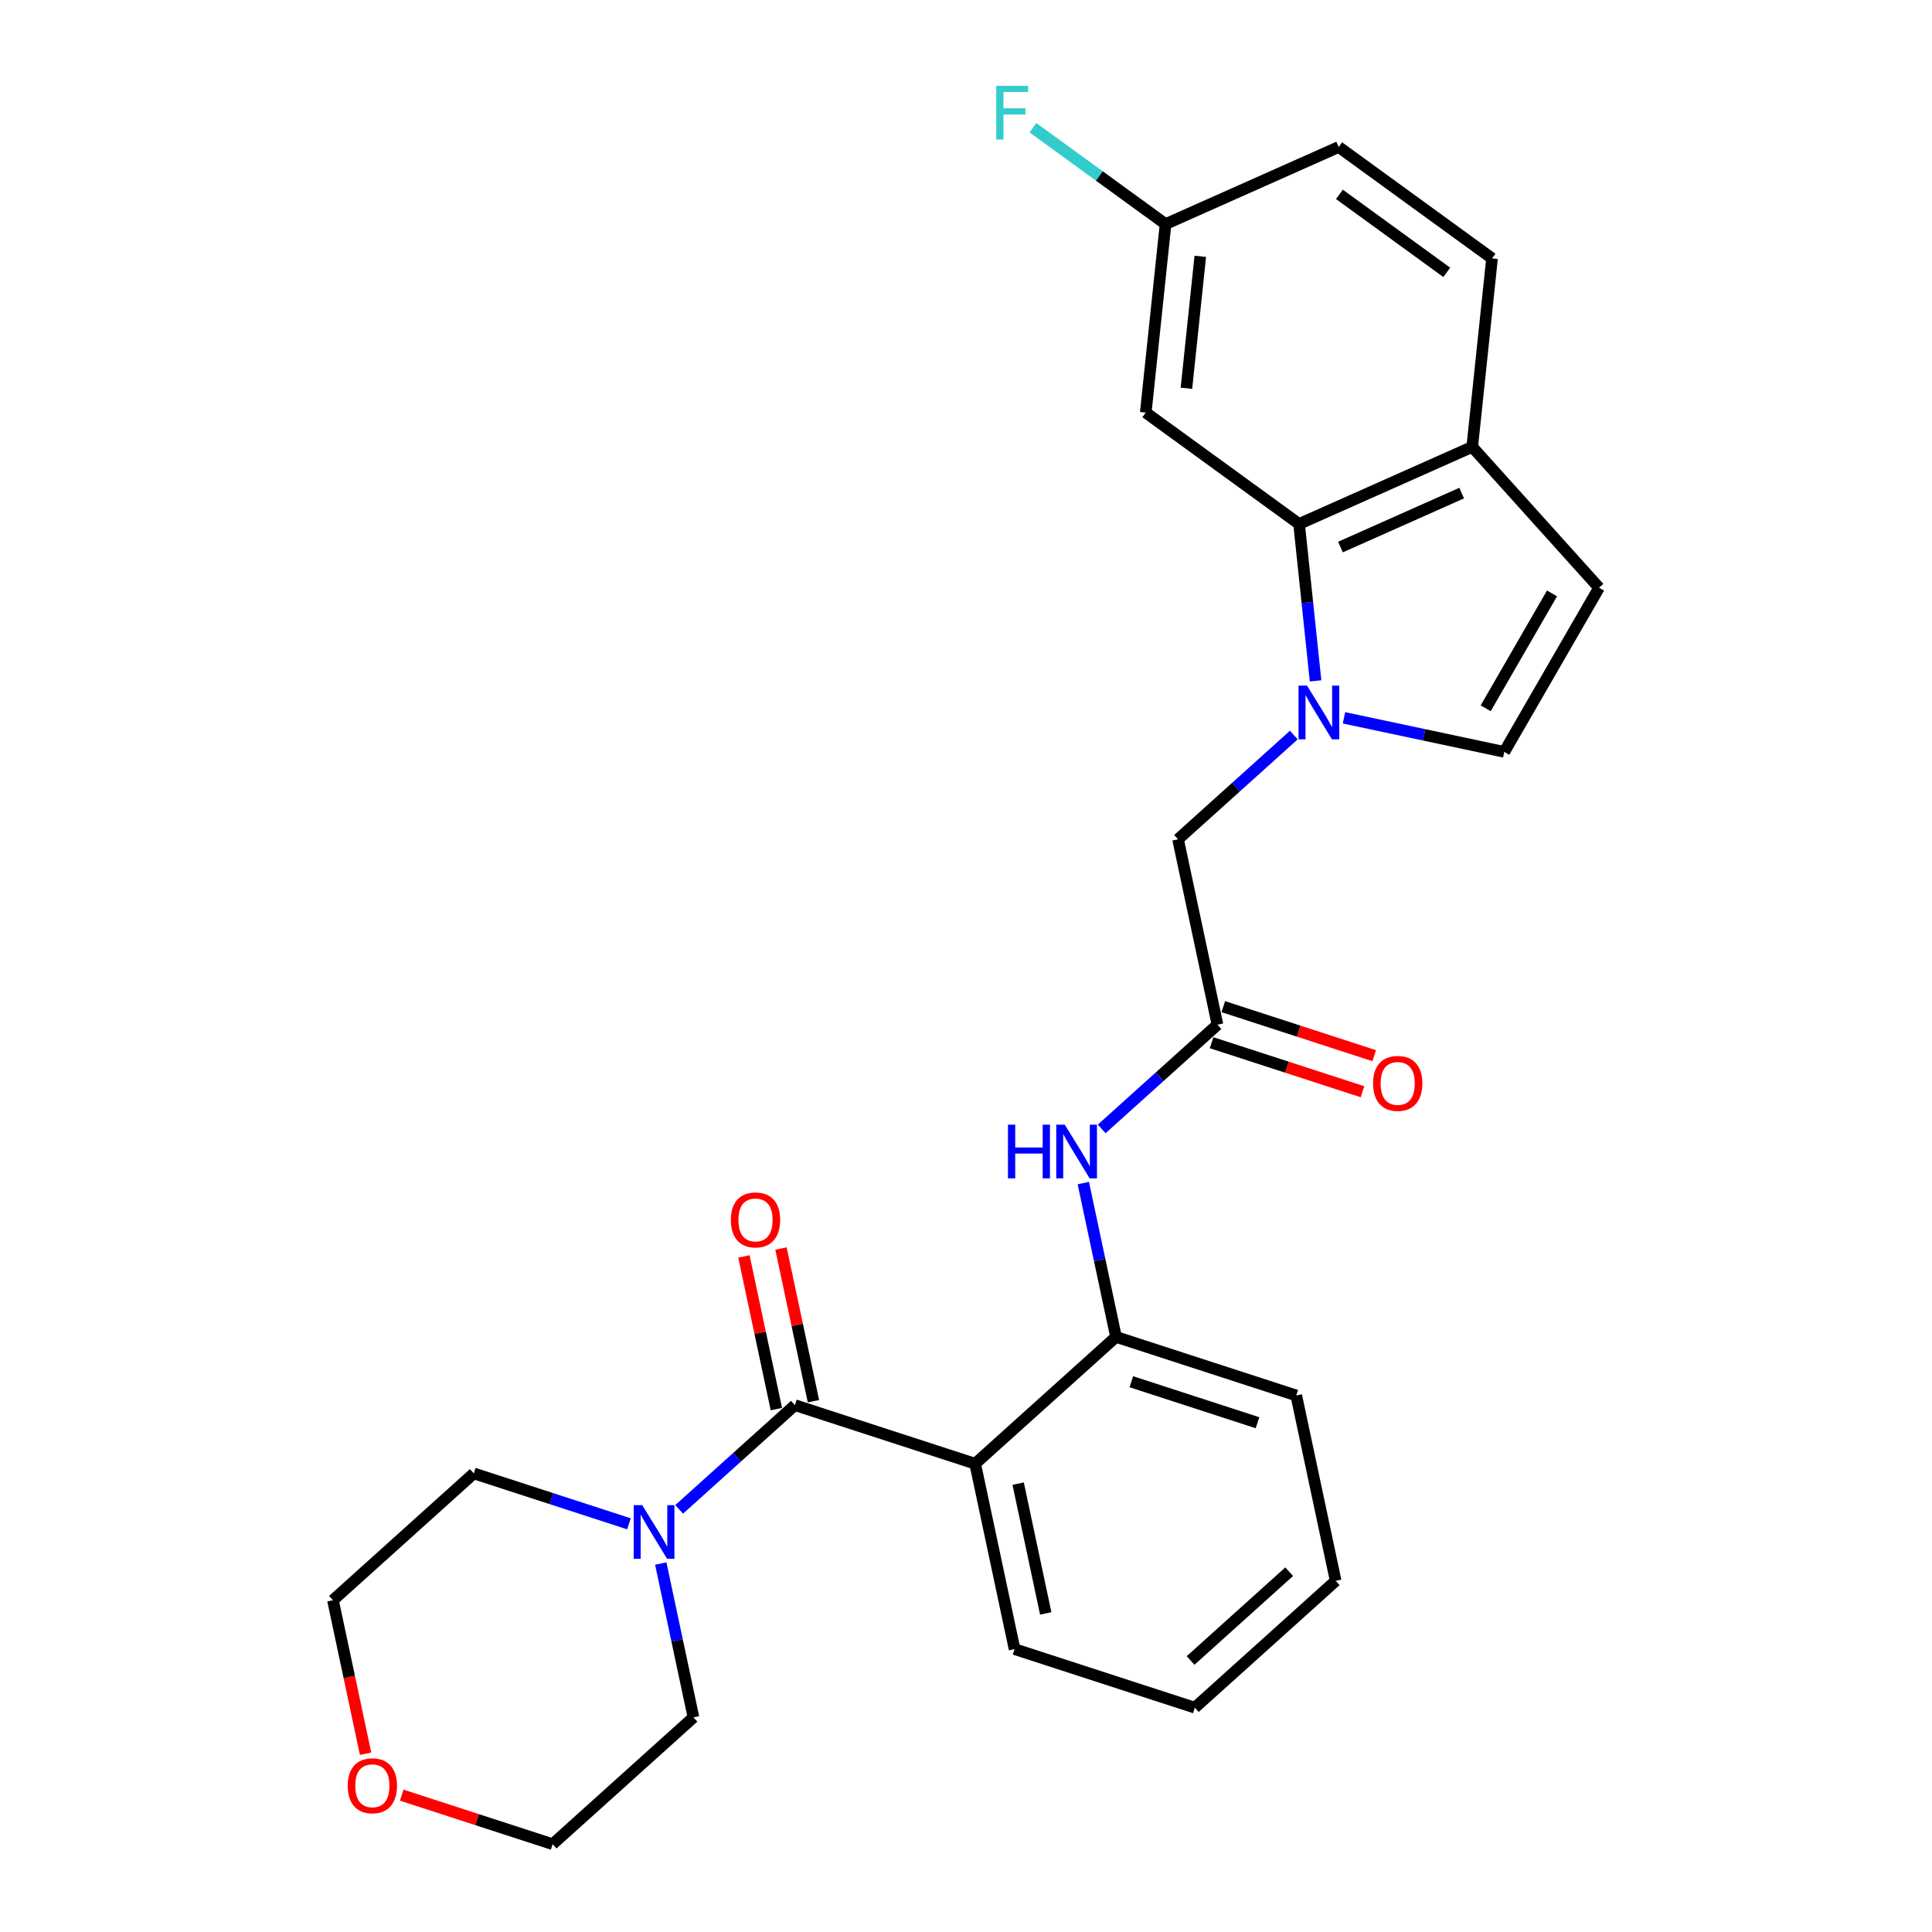 <?xml version='1.0' encoding='iso-8859-1'?>
<svg version='1.1' baseProfile='full'
              xmlns='http://www.w3.org/2000/svg'
                      xmlns:rdkit='http://www.rdkit.org/xml'
                      xmlns:xlink='http://www.w3.org/1999/xlink'
                  xml:space='preserve'
width='1000px' height='1000px' viewBox='0 0 1000 1000'>
<!-- END OF HEADER -->
<rect style='opacity:1.0;fill:#FFFFFF;stroke:none' width='1000' height='1000' x='0' y='0'> </rect>
<path class='bond-2' d='M 680.94,352.433 L 676.671,311.823' style='fill:none;fill-rule:evenodd;stroke:#0000FF;stroke-width:6px;stroke-linecap:butt;stroke-linejoin:miter;stroke-opacity:1' />
<path class='bond-2' d='M 676.671,311.823 L 672.403,271.213' style='fill:none;fill-rule:evenodd;stroke:#000000;stroke-width:6px;stroke-linecap:butt;stroke-linejoin:miter;stroke-opacity:1' />
<path class='bond-5' d='M 695.646,371.537 L 737.13,380.355' style='fill:none;fill-rule:evenodd;stroke:#0000FF;stroke-width:6px;stroke-linecap:butt;stroke-linejoin:miter;stroke-opacity:1' />
<path class='bond-5' d='M 737.13,380.355 L 778.615,389.173' style='fill:none;fill-rule:evenodd;stroke:#000000;stroke-width:6px;stroke-linecap:butt;stroke-linejoin:miter;stroke-opacity:1' />
<path class='bond-9' d='M 669.669,380.472 L 639.712,407.445' style='fill:none;fill-rule:evenodd;stroke:#0000FF;stroke-width:6px;stroke-linecap:butt;stroke-linejoin:miter;stroke-opacity:1' />
<path class='bond-9' d='M 639.712,407.445 L 609.754,434.419' style='fill:none;fill-rule:evenodd;stroke:#000000;stroke-width:6px;stroke-linecap:butt;stroke-linejoin:miter;stroke-opacity:1' />
<path class='bond-0' d='M 411.441,727.303 L 504.74,757.618' style='fill:none;fill-rule:evenodd;stroke:#000000;stroke-width:6px;stroke-linecap:butt;stroke-linejoin:miter;stroke-opacity:1' />
<path class='bond-3' d='M 411.441,727.303 L 381.483,754.277' style='fill:none;fill-rule:evenodd;stroke:#000000;stroke-width:6px;stroke-linecap:butt;stroke-linejoin:miter;stroke-opacity:1' />
<path class='bond-3' d='M 381.483,754.277 L 351.526,781.251' style='fill:none;fill-rule:evenodd;stroke:#0000FF;stroke-width:6px;stroke-linecap:butt;stroke-linejoin:miter;stroke-opacity:1' />
<path class='bond-12' d='M 421.037,725.264 L 412.638,685.751' style='fill:none;fill-rule:evenodd;stroke:#000000;stroke-width:6px;stroke-linecap:butt;stroke-linejoin:miter;stroke-opacity:1' />
<path class='bond-12' d='M 412.638,685.751 L 404.239,646.239' style='fill:none;fill-rule:evenodd;stroke:#FF0000;stroke-width:6px;stroke-linecap:butt;stroke-linejoin:miter;stroke-opacity:1' />
<path class='bond-12' d='M 401.845,729.343 L 393.446,689.831' style='fill:none;fill-rule:evenodd;stroke:#000000;stroke-width:6px;stroke-linecap:butt;stroke-linejoin:miter;stroke-opacity:1' />
<path class='bond-12' d='M 393.446,689.831 L 385.048,650.318' style='fill:none;fill-rule:evenodd;stroke:#FF0000;stroke-width:6px;stroke-linecap:butt;stroke-linejoin:miter;stroke-opacity:1' />
<path class='bond-1' d='M 504.74,757.618 L 577.644,691.976' style='fill:none;fill-rule:evenodd;stroke:#000000;stroke-width:6px;stroke-linecap:butt;stroke-linejoin:miter;stroke-opacity:1' />
<path class='bond-17' d='M 504.74,757.618 L 525.137,853.576' style='fill:none;fill-rule:evenodd;stroke:#000000;stroke-width:6px;stroke-linecap:butt;stroke-linejoin:miter;stroke-opacity:1' />
<path class='bond-17' d='M 526.991,767.933 L 541.269,835.103' style='fill:none;fill-rule:evenodd;stroke:#000000;stroke-width:6px;stroke-linecap:butt;stroke-linejoin:miter;stroke-opacity:1' />
<path class='bond-10' d='M 672.403,271.213 L 762.023,231.312' style='fill:none;fill-rule:evenodd;stroke:#000000;stroke-width:6px;stroke-linecap:butt;stroke-linejoin:miter;stroke-opacity:1' />
<path class='bond-10' d='M 693.826,283.152 L 756.56,255.221' style='fill:none;fill-rule:evenodd;stroke:#000000;stroke-width:6px;stroke-linecap:butt;stroke-linejoin:miter;stroke-opacity:1' />
<path class='bond-11' d='M 672.403,271.213 L 593.038,213.551' style='fill:none;fill-rule:evenodd;stroke:#000000;stroke-width:6px;stroke-linecap:butt;stroke-linejoin:miter;stroke-opacity:1' />
<path class='bond-20' d='M 342.012,809.289 L 350.473,849.096' style='fill:none;fill-rule:evenodd;stroke:#0000FF;stroke-width:6px;stroke-linecap:butt;stroke-linejoin:miter;stroke-opacity:1' />
<path class='bond-20' d='M 350.473,849.096 L 358.934,888.903' style='fill:none;fill-rule:evenodd;stroke:#000000;stroke-width:6px;stroke-linecap:butt;stroke-linejoin:miter;stroke-opacity:1' />
<path class='bond-21' d='M 325.549,788.726 L 285.393,775.678' style='fill:none;fill-rule:evenodd;stroke:#0000FF;stroke-width:6px;stroke-linecap:butt;stroke-linejoin:miter;stroke-opacity:1' />
<path class='bond-21' d='M 285.393,775.678 L 245.238,762.631' style='fill:none;fill-rule:evenodd;stroke:#000000;stroke-width:6px;stroke-linecap:butt;stroke-linejoin:miter;stroke-opacity:1' />
<path class='bond-4' d='M 577.644,691.976 L 569.182,652.169' style='fill:none;fill-rule:evenodd;stroke:#000000;stroke-width:6px;stroke-linecap:butt;stroke-linejoin:miter;stroke-opacity:1' />
<path class='bond-4' d='M 569.182,652.169 L 560.721,612.362' style='fill:none;fill-rule:evenodd;stroke:#0000FF;stroke-width:6px;stroke-linecap:butt;stroke-linejoin:miter;stroke-opacity:1' />
<path class='bond-22' d='M 577.644,691.976 L 670.943,722.291' style='fill:none;fill-rule:evenodd;stroke:#000000;stroke-width:6px;stroke-linecap:butt;stroke-linejoin:miter;stroke-opacity:1' />
<path class='bond-22' d='M 585.576,715.183 L 650.885,736.403' style='fill:none;fill-rule:evenodd;stroke:#000000;stroke-width:6px;stroke-linecap:butt;stroke-linejoin:miter;stroke-opacity:1' />
<path class='bond-8' d='M 778.615,389.173 L 827.665,304.215' style='fill:none;fill-rule:evenodd;stroke:#000000;stroke-width:6px;stroke-linecap:butt;stroke-linejoin:miter;stroke-opacity:1' />
<path class='bond-8' d='M 768.981,366.619 L 803.316,307.149' style='fill:none;fill-rule:evenodd;stroke:#000000;stroke-width:6px;stroke-linecap:butt;stroke-linejoin:miter;stroke-opacity:1' />
<path class='bond-6' d='M 630.151,530.376 L 609.754,434.419' style='fill:none;fill-rule:evenodd;stroke:#000000;stroke-width:6px;stroke-linecap:butt;stroke-linejoin:miter;stroke-opacity:1' />
<path class='bond-7' d='M 630.151,530.376 L 600.193,557.35' style='fill:none;fill-rule:evenodd;stroke:#000000;stroke-width:6px;stroke-linecap:butt;stroke-linejoin:miter;stroke-opacity:1' />
<path class='bond-7' d='M 600.193,557.35 L 570.236,584.324' style='fill:none;fill-rule:evenodd;stroke:#0000FF;stroke-width:6px;stroke-linecap:butt;stroke-linejoin:miter;stroke-opacity:1' />
<path class='bond-13' d='M 627.119,539.706 L 666.166,552.393' style='fill:none;fill-rule:evenodd;stroke:#000000;stroke-width:6px;stroke-linecap:butt;stroke-linejoin:miter;stroke-opacity:1' />
<path class='bond-13' d='M 666.166,552.393 L 705.213,565.08' style='fill:none;fill-rule:evenodd;stroke:#FF0000;stroke-width:6px;stroke-linecap:butt;stroke-linejoin:miter;stroke-opacity:1' />
<path class='bond-13' d='M 633.182,521.046 L 672.229,533.733' style='fill:none;fill-rule:evenodd;stroke:#000000;stroke-width:6px;stroke-linecap:butt;stroke-linejoin:miter;stroke-opacity:1' />
<path class='bond-13' d='M 672.229,533.733 L 711.276,546.421' style='fill:none;fill-rule:evenodd;stroke:#FF0000;stroke-width:6px;stroke-linecap:butt;stroke-linejoin:miter;stroke-opacity:1' />
<path class='bond-27' d='M 827.665,304.215 L 762.023,231.312' style='fill:none;fill-rule:evenodd;stroke:#000000;stroke-width:6px;stroke-linecap:butt;stroke-linejoin:miter;stroke-opacity:1' />
<path class='bond-15' d='M 762.023,231.312 L 772.277,133.748' style='fill:none;fill-rule:evenodd;stroke:#000000;stroke-width:6px;stroke-linecap:butt;stroke-linejoin:miter;stroke-opacity:1' />
<path class='bond-16' d='M 593.038,213.551 L 603.292,115.987' style='fill:none;fill-rule:evenodd;stroke:#000000;stroke-width:6px;stroke-linecap:butt;stroke-linejoin:miter;stroke-opacity:1' />
<path class='bond-16' d='M 614.089,200.967 L 621.267,132.672' style='fill:none;fill-rule:evenodd;stroke:#000000;stroke-width:6px;stroke-linecap:butt;stroke-linejoin:miter;stroke-opacity:1' />
<path class='bond-14' d='M 189.224,907.73 L 180.779,868.002' style='fill:none;fill-rule:evenodd;stroke:#FF0000;stroke-width:6px;stroke-linecap:butt;stroke-linejoin:miter;stroke-opacity:1' />
<path class='bond-14' d='M 180.779,868.002 L 172.335,828.273' style='fill:none;fill-rule:evenodd;stroke:#000000;stroke-width:6px;stroke-linecap:butt;stroke-linejoin:miter;stroke-opacity:1' />
<path class='bond-30' d='M 207.937,929.171 L 246.984,941.858' style='fill:none;fill-rule:evenodd;stroke:#FF0000;stroke-width:6px;stroke-linecap:butt;stroke-linejoin:miter;stroke-opacity:1' />
<path class='bond-30' d='M 246.984,941.858 L 286.031,954.545' style='fill:none;fill-rule:evenodd;stroke:#000000;stroke-width:6px;stroke-linecap:butt;stroke-linejoin:miter;stroke-opacity:1' />
<path class='bond-28' d='M 772.277,133.748 L 692.912,76.086' style='fill:none;fill-rule:evenodd;stroke:#000000;stroke-width:6px;stroke-linecap:butt;stroke-linejoin:miter;stroke-opacity:1' />
<path class='bond-28' d='M 748.84,140.972 L 693.284,100.608' style='fill:none;fill-rule:evenodd;stroke:#000000;stroke-width:6px;stroke-linecap:butt;stroke-linejoin:miter;stroke-opacity:1' />
<path class='bond-18' d='M 603.292,115.987 L 692.912,76.086' style='fill:none;fill-rule:evenodd;stroke:#000000;stroke-width:6px;stroke-linecap:butt;stroke-linejoin:miter;stroke-opacity:1' />
<path class='bond-19' d='M 603.292,115.987 L 568.966,91.047' style='fill:none;fill-rule:evenodd;stroke:#000000;stroke-width:6px;stroke-linecap:butt;stroke-linejoin:miter;stroke-opacity:1' />
<path class='bond-19' d='M 568.966,91.047 L 534.639,66.108' style='fill:none;fill-rule:evenodd;stroke:#33CCCC;stroke-width:6px;stroke-linecap:butt;stroke-linejoin:miter;stroke-opacity:1' />
<path class='bond-29' d='M 525.137,853.576 L 618.436,883.89' style='fill:none;fill-rule:evenodd;stroke:#000000;stroke-width:6px;stroke-linecap:butt;stroke-linejoin:miter;stroke-opacity:1' />
<path class='bond-24' d='M 358.934,888.903 L 286.031,954.545' style='fill:none;fill-rule:evenodd;stroke:#000000;stroke-width:6px;stroke-linecap:butt;stroke-linejoin:miter;stroke-opacity:1' />
<path class='bond-23' d='M 245.238,762.631 L 172.335,828.273' style='fill:none;fill-rule:evenodd;stroke:#000000;stroke-width:6px;stroke-linecap:butt;stroke-linejoin:miter;stroke-opacity:1' />
<path class='bond-26' d='M 670.943,722.291 L 691.34,818.248' style='fill:none;fill-rule:evenodd;stroke:#000000;stroke-width:6px;stroke-linecap:butt;stroke-linejoin:miter;stroke-opacity:1' />
<path class='bond-25' d='M 618.436,883.89 L 691.34,818.248' style='fill:none;fill-rule:evenodd;stroke:#000000;stroke-width:6px;stroke-linecap:butt;stroke-linejoin:miter;stroke-opacity:1' />
<path class='bond-25' d='M 616.243,859.463 L 667.276,813.514' style='fill:none;fill-rule:evenodd;stroke:#000000;stroke-width:6px;stroke-linecap:butt;stroke-linejoin:miter;stroke-opacity:1' />
<path  class='atom-0' d='M 676.516 354.885
L 685.62 369.601
Q 686.523 371.053, 687.975 373.682
Q 689.426 376.311, 689.505 376.468
L 689.505 354.885
L 693.194 354.885
L 693.194 382.668
L 689.387 382.668
L 679.616 366.579
Q 678.478 364.696, 677.262 362.537
Q 676.085 360.379, 675.732 359.712
L 675.732 382.668
L 672.121 382.668
L 672.121 354.885
L 676.516 354.885
' fill='#0000FF'/>
<path  class='atom-4' d='M 332.396 779.055
L 341.5 793.77
Q 342.403 795.222, 343.855 797.851
Q 345.307 800.48, 345.385 800.637
L 345.385 779.055
L 349.074 779.055
L 349.074 806.837
L 345.267 806.837
L 335.496 790.748
Q 334.358 788.865, 333.142 786.707
Q 331.965 784.548, 331.612 783.881
L 331.612 806.837
L 328.002 806.837
L 328.002 779.055
L 332.396 779.055
' fill='#0000FF'/>
<path  class='atom-8' d='M 521.715 582.128
L 525.482 582.128
L 525.482 593.939
L 539.687 593.939
L 539.687 582.128
L 543.454 582.128
L 543.454 609.91
L 539.687 609.91
L 539.687 597.078
L 525.482 597.078
L 525.482 609.91
L 521.715 609.91
L 521.715 582.128
' fill='#0000FF'/>
<path  class='atom-8' d='M 551.106 582.128
L 560.21 596.843
Q 561.113 598.295, 562.564 600.924
Q 564.016 603.553, 564.095 603.71
L 564.095 582.128
L 567.783 582.128
L 567.783 609.91
L 563.977 609.91
L 554.206 593.821
Q 553.068 591.938, 551.852 589.779
Q 550.675 587.621, 550.321 586.954
L 550.321 609.91
L 546.711 609.91
L 546.711 582.128
L 551.106 582.128
' fill='#0000FF'/>
<path  class='atom-13' d='M 378.291 631.425
Q 378.291 624.754, 381.588 621.026
Q 384.884 617.298, 391.044 617.298
Q 397.205 617.298, 400.501 621.026
Q 403.798 624.754, 403.798 631.425
Q 403.798 638.174, 400.462 642.02
Q 397.127 645.826, 391.044 645.826
Q 384.923 645.826, 381.588 642.02
Q 378.291 638.213, 378.291 631.425
M 391.044 642.687
Q 395.282 642.687, 397.558 639.861
Q 399.874 636.997, 399.874 631.425
Q 399.874 625.97, 397.558 623.223
Q 395.282 620.437, 391.044 620.437
Q 386.807 620.437, 384.491 623.184
Q 382.215 625.931, 382.215 631.425
Q 382.215 637.036, 384.491 639.861
Q 386.807 642.687, 391.044 642.687
' fill='#FF0000'/>
<path  class='atom-14' d='M 710.697 560.77
Q 710.697 554.099, 713.993 550.371
Q 717.289 546.643, 723.45 546.643
Q 729.611 546.643, 732.907 550.371
Q 736.203 554.099, 736.203 560.77
Q 736.203 567.519, 732.868 571.365
Q 729.532 575.171, 723.45 575.171
Q 717.329 575.171, 713.993 571.365
Q 710.697 567.558, 710.697 560.77
M 723.45 572.032
Q 727.688 572.032, 729.964 569.206
Q 732.279 566.342, 732.279 560.77
Q 732.279 555.315, 729.964 552.568
Q 727.688 549.782, 723.45 549.782
Q 719.212 549.782, 716.897 552.529
Q 714.621 555.276, 714.621 560.77
Q 714.621 566.381, 716.897 569.206
Q 719.212 572.032, 723.45 572.032
' fill='#FF0000'/>
<path  class='atom-15' d='M 179.978 924.309
Q 179.978 917.638, 183.274 913.91
Q 186.57 910.183, 192.731 910.183
Q 198.892 910.183, 202.188 913.91
Q 205.484 917.638, 205.484 924.309
Q 205.484 931.058, 202.149 934.904
Q 198.813 938.71, 192.731 938.71
Q 186.61 938.71, 183.274 934.904
Q 179.978 931.098, 179.978 924.309
M 192.731 935.571
Q 196.969 935.571, 199.245 932.746
Q 201.56 929.881, 201.56 924.309
Q 201.56 918.855, 199.245 916.108
Q 196.969 913.322, 192.731 913.322
Q 188.493 913.322, 186.178 916.069
Q 183.902 918.815, 183.902 924.309
Q 183.902 929.92, 186.178 932.746
Q 188.493 935.571, 192.731 935.571
' fill='#FF0000'/>
<path  class='atom-20' d='M 515.667 44.434
L 532.187 44.434
L 532.187 47.612
L 519.394 47.612
L 519.394 56.049
L 530.774 56.049
L 530.774 59.267
L 519.394 59.267
L 519.394 72.216
L 515.667 72.216
L 515.667 44.434
' fill='#33CCCC'/>
</svg>
